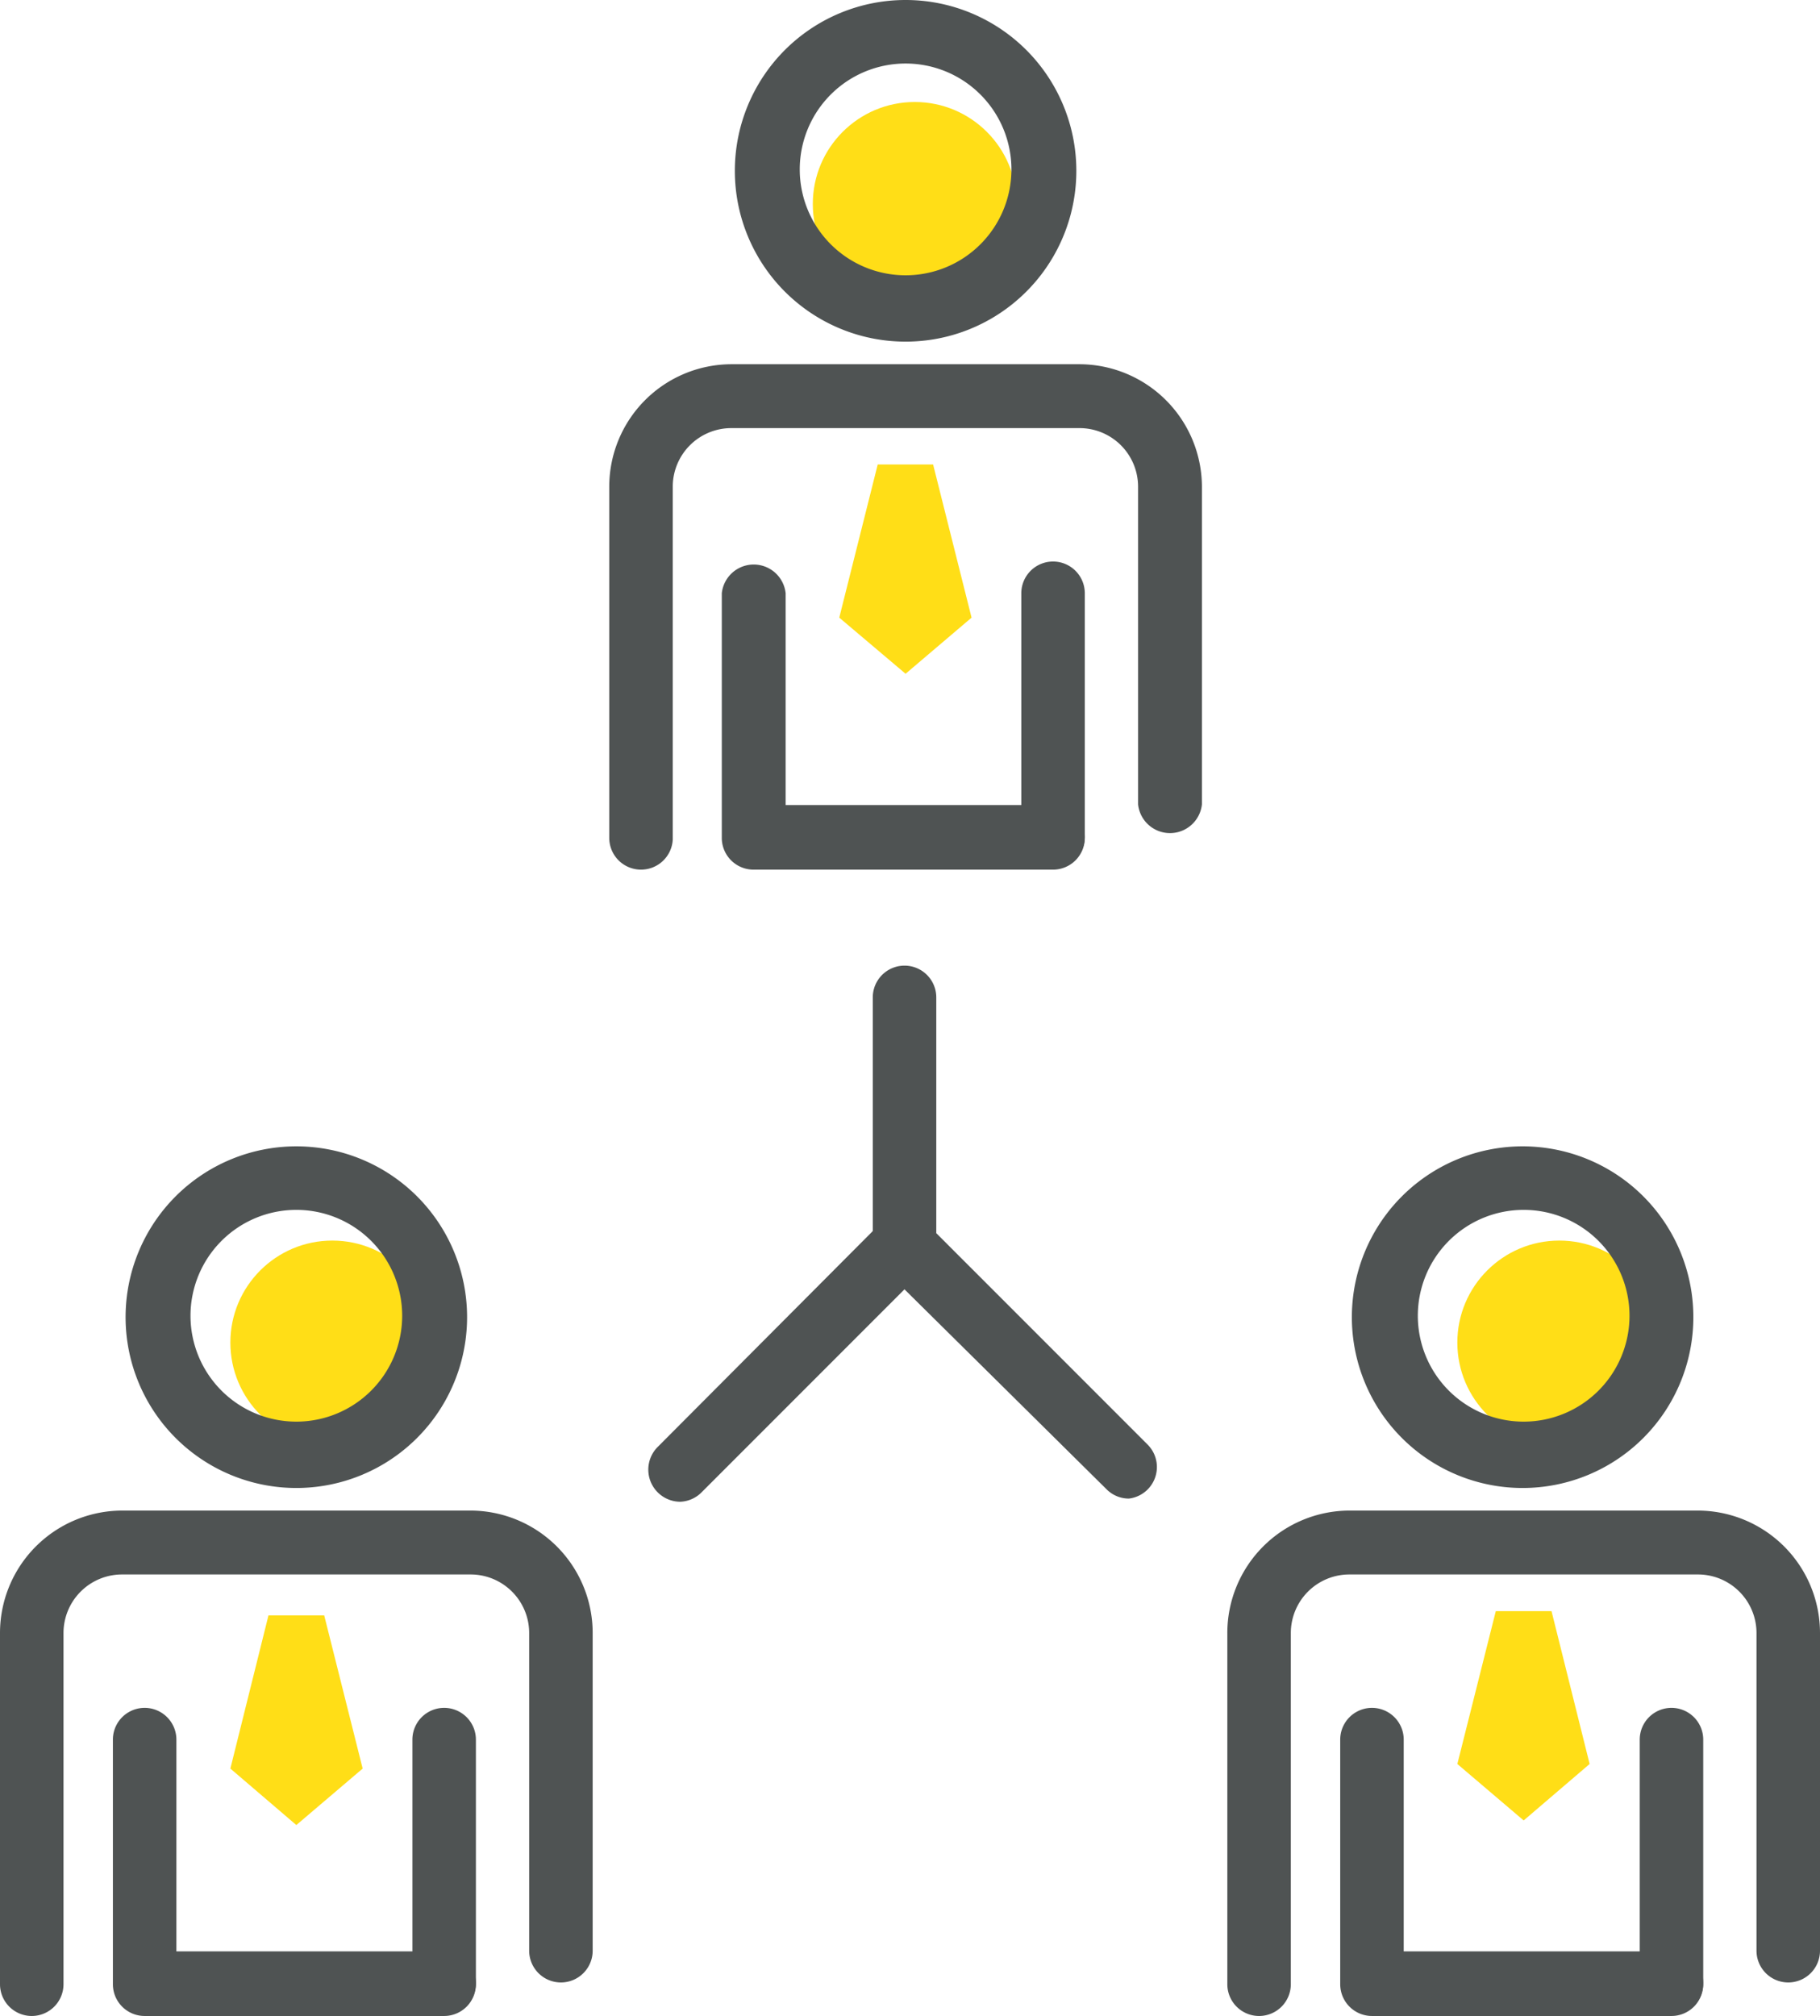 <svg xmlns="http://www.w3.org/2000/svg" viewBox="0 0 51.59 57.12"><defs><style>.cls-1{fill:#4f5353;}.cls-2{fill:#ffde17;}</style></defs><g id="Layer_2" data-name="Layer 2"><g id="Layer_1-2" data-name="Layer 1"><path class="cls-1" d="M19.28,42.55A.91.91,0,0,1,18.64,41L25,34.62a.9.9,0,0,1,1.27,0,.91.91,0,0,1,0,1.28l-6.38,6.38A.9.9,0,0,1,19.28,42.55Z"></path><path class="cls-1" d="M32,42.46a.89.89,0,0,1-.63-.26L25,35.9a.9.9,0,0,1-.26-.64v-7a.9.9,0,0,1,1.8,0v6.68l6,6A.9.9,0,0,1,32,42.46Z"></path><path class="cls-1" d="M29.85,24.64a.9.9,0,0,1-.9-.9V16.81a.9.9,0,1,1,1.8,0v6.93A.9.9,0,0,1,29.85,24.64Z"></path><path class="cls-1" d="M29.85,24.64H21.37a.9.9,0,0,1-.91-.9V16.81a.91.91,0,0,1,1.81,0v6h7.58a.9.9,0,0,1,0,1.8Z"></path><circle class="cls-2" cx="25.93" cy="5.78" r="2.89"></circle><circle class="cls-2" cx="44.2" cy="38.04" r="2.89"></circle><circle class="cls-2" cx="9.42" cy="38.04" r="2.89"></circle><path class="cls-1" d="M25.67,9.68a4.84,4.84,0,1,1,4.84-4.84A4.84,4.84,0,0,1,25.67,9.68Zm0-7.88a3,3,0,1,0,3,3A3,3,0,0,0,25.67,1.8Z"></path><path class="cls-1" d="M18.17,24.64a.9.9,0,0,1-.9-.9V13.79a3.47,3.47,0,0,1,3.46-3.47H30.6a3.48,3.48,0,0,1,3.47,3.47v9a.91.91,0,0,1-1.81,0v-9a1.66,1.66,0,0,0-1.66-1.66H20.73a1.66,1.66,0,0,0-1.66,1.66v10A.9.9,0,0,1,18.17,24.64Z"></path><path class="cls-1" d="M12.59,57.12a.9.9,0,0,1-.9-.9V49.29a.9.9,0,0,1,1.8,0v6.93A.9.9,0,0,1,12.59,57.12Z"></path><path class="cls-1" d="M12.59,57.12H4.1a.9.9,0,0,1-.9-.9V49.29a.9.9,0,0,1,1.8,0v6h7.59a.9.9,0,1,1,0,1.8Z"></path><path class="cls-1" d="M8.4,42.16a4.84,4.84,0,1,1,4.84-4.84A4.84,4.84,0,0,1,8.4,42.16Zm0-7.88a3,3,0,1,0,3,3A3,3,0,0,0,8.4,34.28Z"></path><path class="cls-1" d="M.9,57.12a.9.9,0,0,1-.9-.9V46.27A3.47,3.47,0,0,1,3.46,42.8h9.88a3.47,3.47,0,0,1,3.46,3.47v9a.9.9,0,0,1-1.8,0v-9a1.66,1.66,0,0,0-1.66-1.66H3.46A1.66,1.66,0,0,0,1.8,46.27v9.95A.9.9,0,0,1,.9,57.12Z"></path><path class="cls-1" d="M47.38,57.12a.9.9,0,0,1-.9-.9V49.29a.9.9,0,0,1,1.8,0v6.93A.9.9,0,0,1,47.38,57.12Z"></path><path class="cls-1" d="M47.38,57.12H38.89a.9.9,0,0,1-.9-.9V49.29a.9.9,0,0,1,1.8,0v6h7.59a.9.9,0,0,1,0,1.8Z"></path><path class="cls-1" d="M43.19,42.16A4.84,4.84,0,1,1,48,37.32,4.84,4.84,0,0,1,43.19,42.16Zm0-7.88a3,3,0,1,0,3,3A3,3,0,0,0,43.19,34.28Z"></path><path class="cls-1" d="M35.69,57.12a.9.9,0,0,1-.9-.9V46.27a3.47,3.47,0,0,1,3.46-3.47h9.88a3.47,3.47,0,0,1,3.46,3.47v9a.9.9,0,0,1-1.8,0v-9a1.66,1.66,0,0,0-1.66-1.66H38.25a1.66,1.66,0,0,0-1.66,1.66v9.95A.9.9,0,0,1,35.69,57.12Z"></path><polygon class="cls-2" points="8.4 51.71 10.28 50.11 9.19 45.77 8.4 45.77 8.4 45.77 7.61 45.77 6.53 50.11 8.4 51.71 8.4 51.71 8.4 51.71 8.4 51.71 8.4 51.71"></polygon><polygon class="cls-2" points="25.67 19.09 27.54 17.5 26.45 13.16 25.67 13.16 25.67 13.16 24.88 13.16 23.79 17.5 25.67 19.09 25.67 19.09 25.67 19.09 25.67 19.09 25.67 19.09"></polygon><polygon class="cls-2" points="43.19 51.58 45.06 49.98 43.98 45.65 43.19 45.65 43.19 45.65 42.4 45.65 41.31 49.98 43.19 51.58 43.19 51.58 43.19 51.58 43.19 51.58 43.19 51.58"></polygon></g></g></svg>